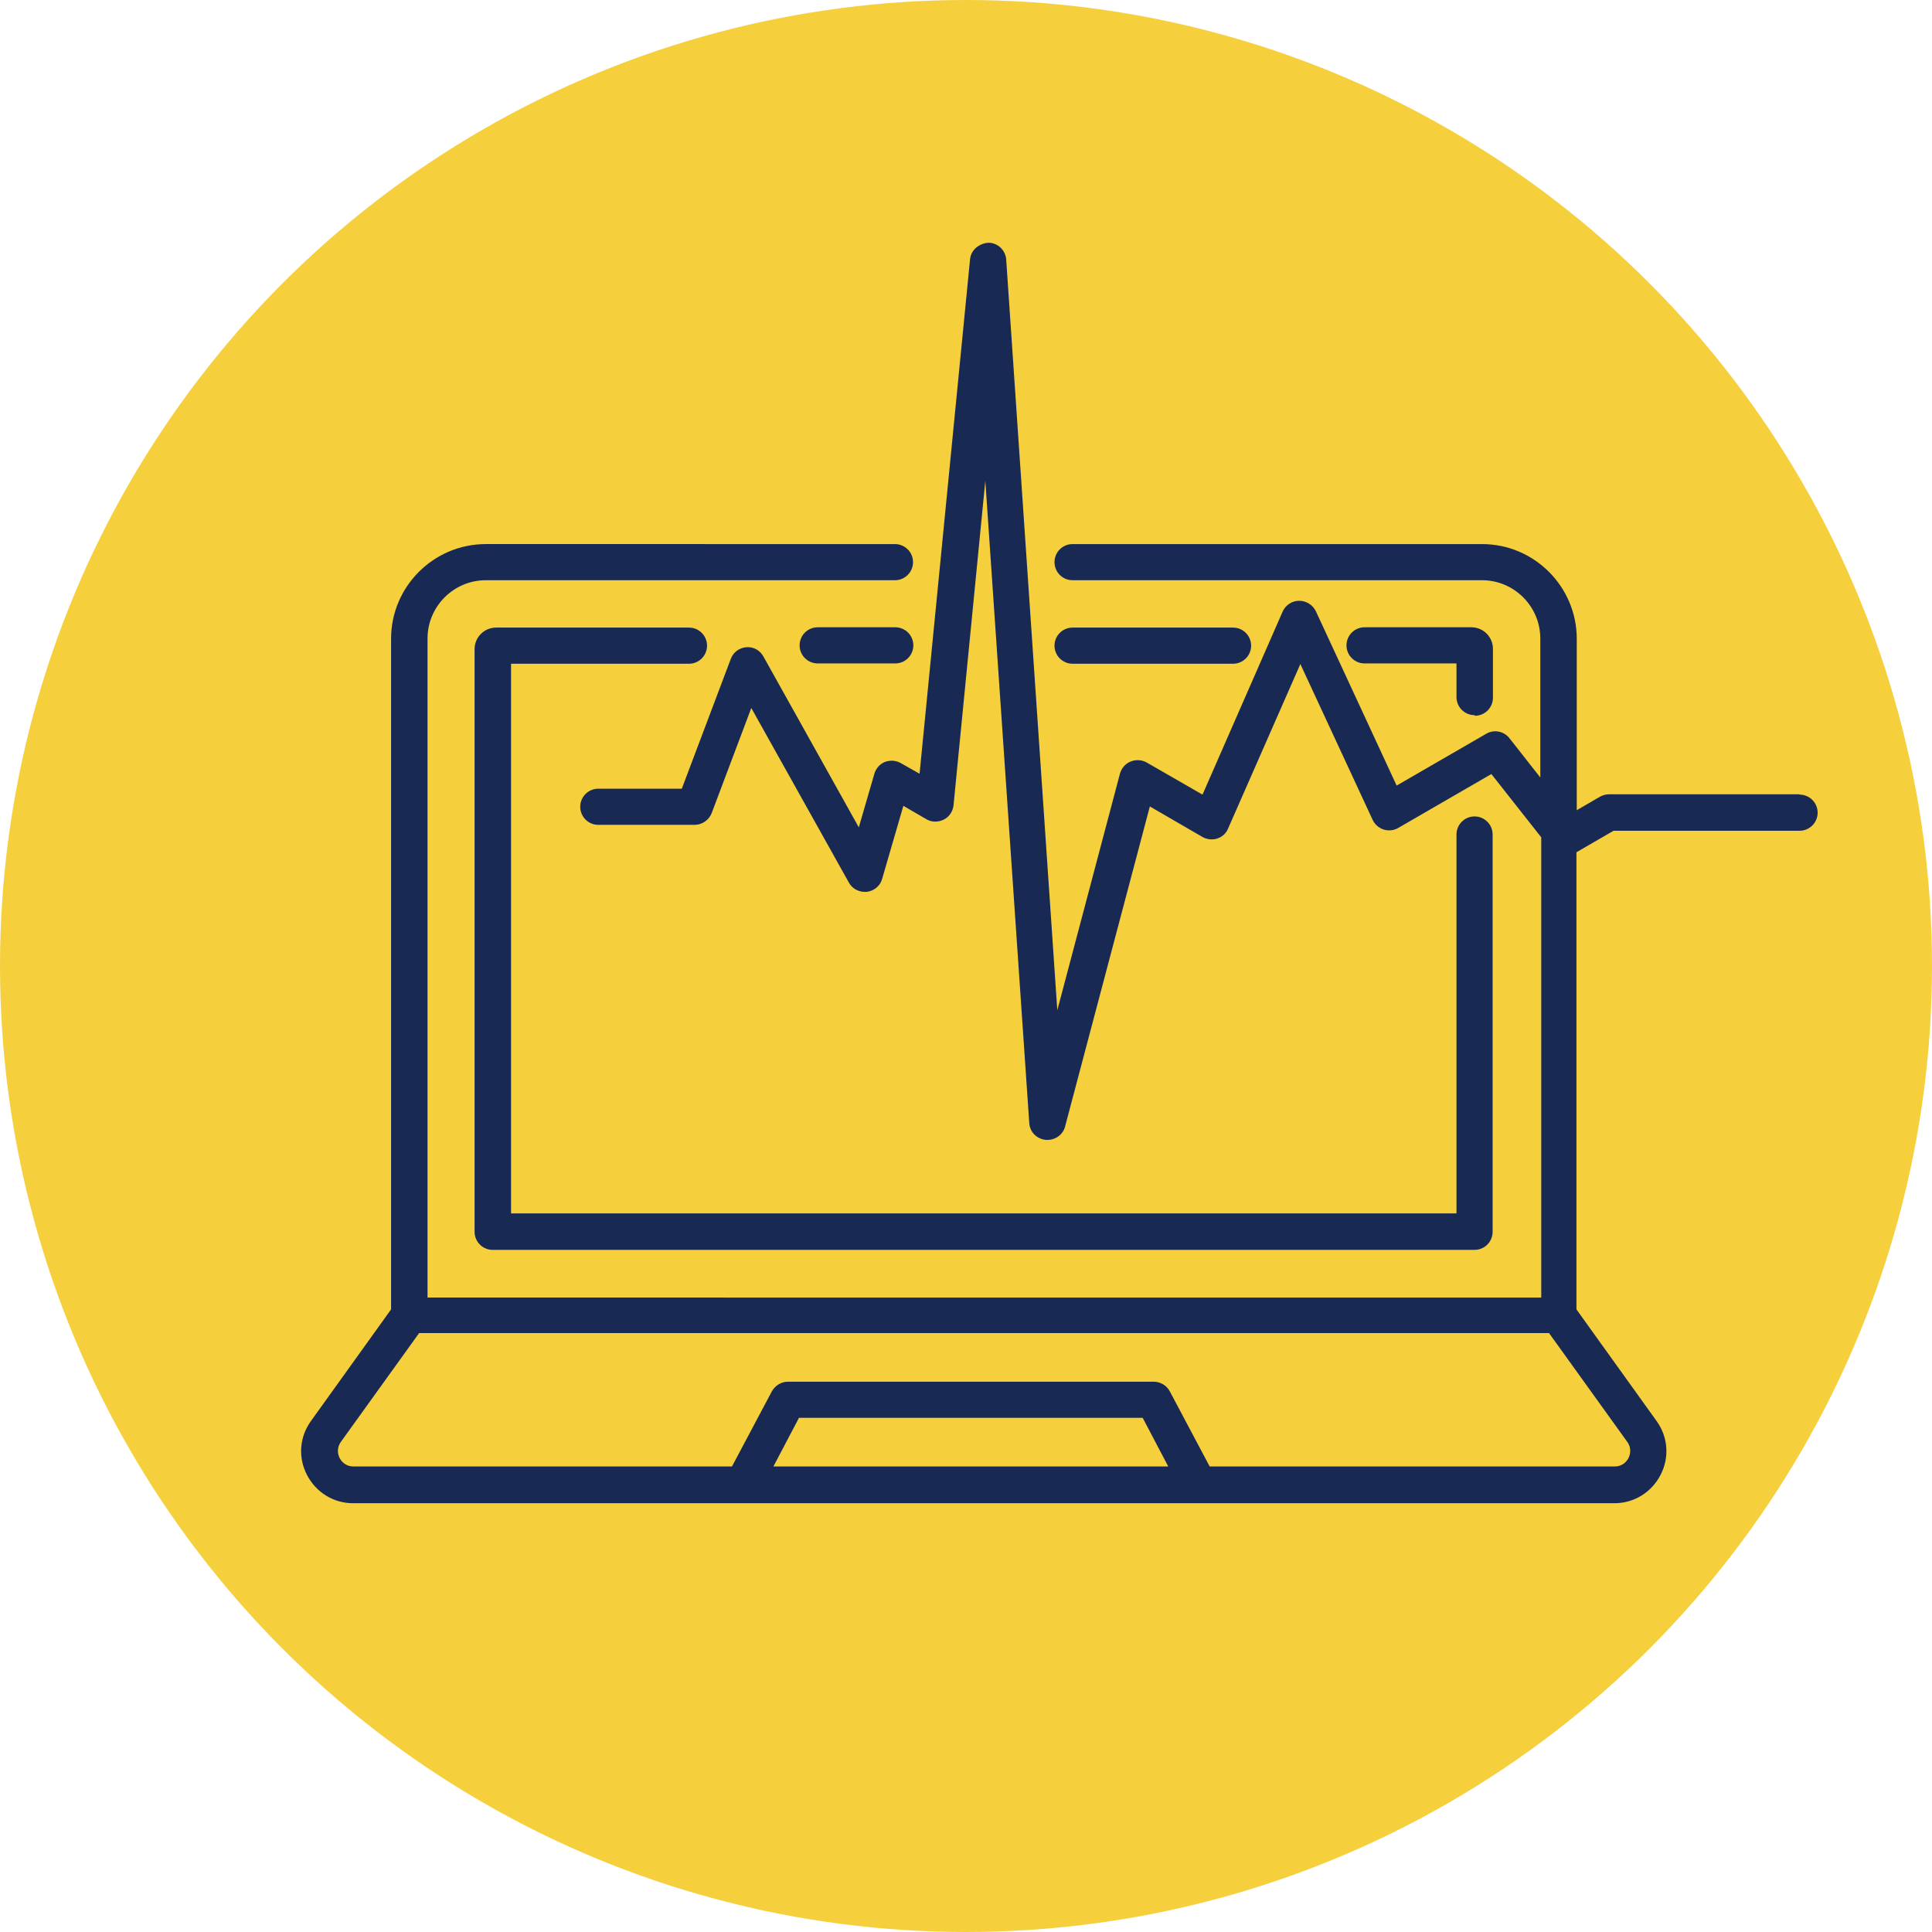 <?xml version="1.0" encoding="UTF-8"?><svg id="Layer_2" xmlns="http://www.w3.org/2000/svg" width="62" height="62" viewBox="0 0 62 62"><defs><style>.cls-1{fill:#f6cf3d;}.cls-2{fill:#182a54;}</style></defs><g id="Layer_1-2"><g id="EHR-on"><circle class="cls-1" cx="31" cy="31" r="31"/><g><path class="cls-2" d="M57.75,25.49h-6.12c-.1,0-.2,.03-.29,.08l-.74,.43v-5.5c0-1.67-1.36-3.04-3.04-3.04h-13.14c-.32,0-.58,.26-.58,.58s.26,.58,.58,.58h13.14c1.03,0,1.87,.84,1.87,1.87v4.46l-.99-1.26c-.18-.23-.5-.29-.75-.14l-2.87,1.66-2.59-5.59c-.1-.21-.31-.34-.54-.34-.23,0-.44,.14-.53,.35l-2.57,5.87-1.79-1.03c-.16-.09-.35-.1-.52-.03-.17,.07-.29,.21-.34,.39l-2.01,7.59-1.64-24.09c-.02-.3-.27-.54-.57-.54-.29,.02-.56,.22-.59,.53l-1.62,16.51-.6-.34c-.16-.09-.34-.1-.51-.04-.17,.07-.29,.21-.34,.38l-.5,1.72-3.06-5.48c-.11-.2-.32-.32-.55-.3-.23,.02-.42,.16-.5,.38l-1.57,4.16h-2.68c-.32,0-.58,.26-.58,.58s.26,.58,.58,.58h3.09c.24,0,.46-.15,.55-.38l1.27-3.37,3.13,5.6c.11,.21,.34,.32,.58,.3,.23-.03,.43-.19,.49-.42l.68-2.34,.74,.43c.17,.1,.38,.1,.56,.01,.18-.09,.29-.27,.31-.46l1.02-10.41,1.41,20.61c.02,.29,.24,.51,.53,.54,.02,0,.04,0,.06,0,.26,0,.5-.18,.56-.43l2.72-10.27,1.69,.98c.14,.08,.32,.1,.47,.05,.16-.05,.29-.17,.35-.32l2.32-5.28,2.32,5c.07,.15,.2,.26,.35,.31,.16,.05,.33,.03,.47-.05l2.99-1.73,1.6,2.03v14.77H13.72V20.49c0-1.03,.84-1.87,1.87-1.87h13.13c.32,0,.58-.26,.58-.58s-.26-.58-.58-.58H15.59c-1.67,0-3.04,1.36-3.04,3.04v21.52l-2.57,3.58c-.37,.51-.42,1.17-.13,1.73,.29,.56,.85,.91,1.48,.91H51.81c.63,0,1.19-.35,1.48-.91,.29-.56,.24-1.22-.13-1.73l-2.57-3.58v-14.67l1.19-.69h5.97c.32,0,.58-.26,.58-.58s-.26-.58-.58-.58ZM24.82,47.06l.82-1.56h11.03l.82,1.56h-12.68Zm27.44-.27c-.04,.08-.17,.27-.44,.27h-13l-1.28-2.41c-.1-.19-.3-.31-.52-.31h-11.73c-.22,0-.41,.12-.52,.31l-1.28,2.41H11.34c-.27,0-.4-.19-.44-.27-.04-.08-.12-.29,.04-.52l2.51-3.49H49.71l2.51,3.49c.16,.22,.08,.44,.04,.52Z"/><path class="cls-2" d="M22.11,21.3c.32,0,.58-.26,.58-.58s-.26-.58-.58-.58h-6.19c-.38,0-.69,.31-.69,.69v18.7c0,.32,.26,.58,.58,.58h31.51c.32,0,.58-.26,.58-.58v-12.75c0-.32-.26-.58-.58-.58s-.58,.26-.58,.58v12.16H16.4V21.3h5.71Z"/><path class="cls-2" d="M47.33,22.97c.32,0,.58-.26,.58-.58v-1.57c0-.38-.31-.69-.69-.69h-3.43c-.32,0-.58,.26-.58,.58s.26,.58,.58,.58h2.95v1.08c0,.32,.26,.58,.58,.58Z"/><path class="cls-2" d="M34.42,21.3h5.15c.32,0,.58-.26,.58-.58s-.26-.58-.58-.58h-5.15c-.32,0-.58,.26-.58,.58s.26,.58,.58,.58Z"/><path class="cls-2" d="M28.73,20.13h-2.49c-.32,0-.58,.26-.58,.58s.26,.58,.58,.58h2.49c.32,0,.58-.26,.58-.58s-.26-.58-.58-.58Z"/></g></g></g></svg>